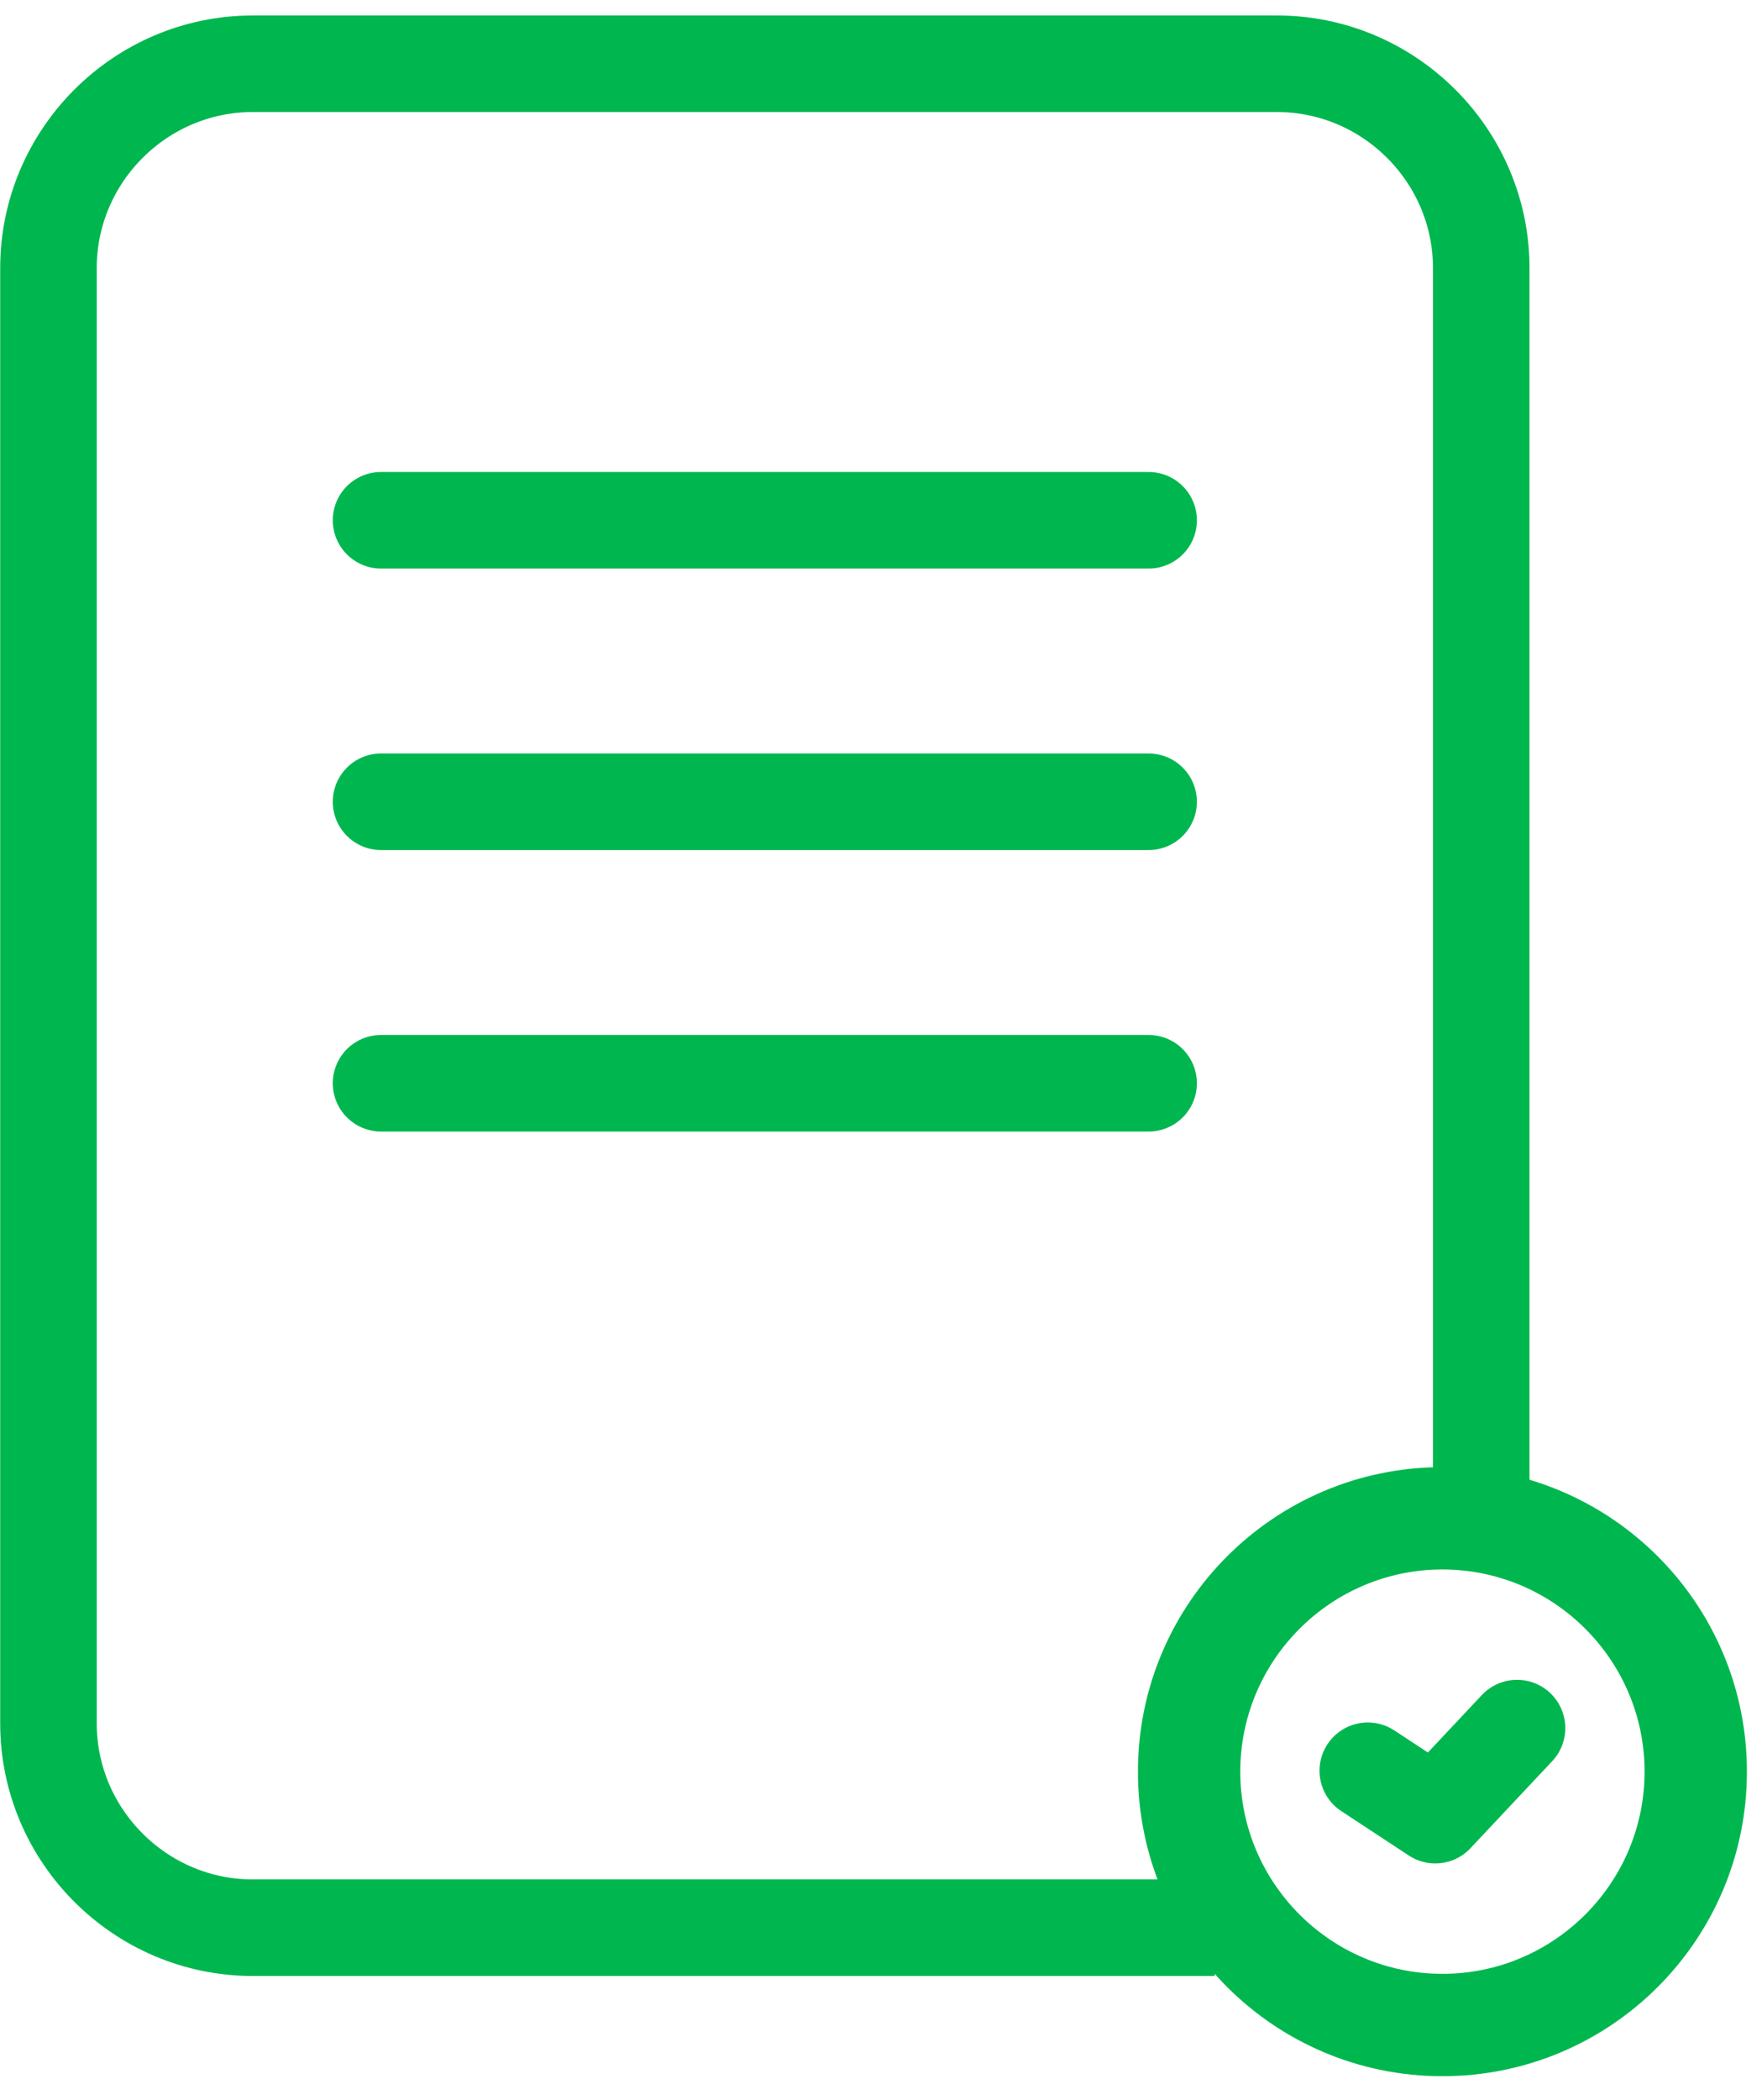 <svg width="73" height="87" viewBox="0 0 73 87" fill="none" xmlns="http://www.w3.org/2000/svg">
<path d="M50.326 79.85H10.47C5.816 79.85 2.008 76.041 2.008 71.387V11.103C2.008 6.449 5.816 2.641 10.47 2.641H52.905C57.56 2.641 61.368 6.449 61.368 11.103V61.653" stroke="#00B74F" stroke-width="4" stroke-miterlimit="10"/>
<path d="M15.787 21.551H47.587" stroke="#00B74F" stroke-width="4" stroke-miterlimit="10" stroke-linecap="round"/>
<path d="M15.787 33.211H47.587" stroke="#00B74F" stroke-width="4" stroke-miterlimit="10" stroke-linecap="round"/>
<path d="M15.787 44.871H47.587" stroke="#00B74F" stroke-width="4" stroke-miterlimit="10" stroke-linecap="round"/>
<path d="M59.76 65.011C64.377 65.011 68.135 68.769 68.135 73.386C68.135 78.004 64.377 81.761 59.76 81.761C55.142 81.761 51.385 78.004 51.385 73.386C51.385 68.769 55.142 65.011 59.76 65.011ZM59.76 60.772C52.793 60.772 47.145 66.419 47.145 73.386C47.145 80.354 52.793 86.001 59.76 86.001C66.727 86.001 72.375 80.354 72.375 73.386C72.375 66.419 66.727 60.772 59.76 60.772Z" fill="#00B74F"/>
<path d="M56.668 73.349C57.6 73.962 58.532 74.575 59.464 75.188C60.593 73.986 61.722 72.784 62.851 71.582" stroke="#00B74F" stroke-width="4" stroke-miterlimit="10" stroke-linecap="round" stroke-linejoin="round"/>
</svg>
